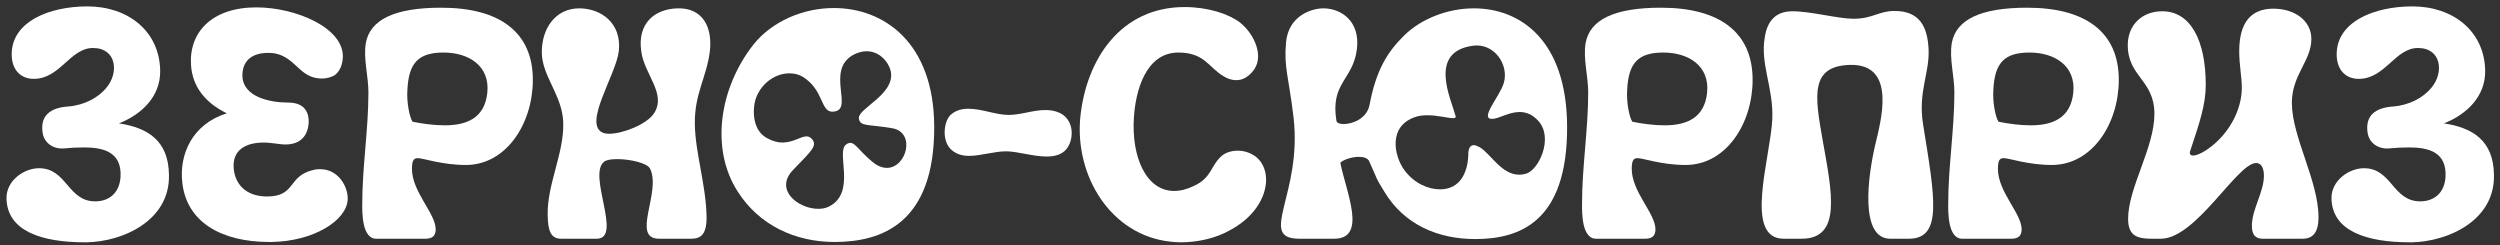 <?xml version="1.0" encoding="UTF-8"?> <svg xmlns="http://www.w3.org/2000/svg" width="377" height="37" viewBox="0 0 377 37" fill="none"><rect x="0" y="0" width="377" height="37" fill="#333333" stroke="none"/><path d="M13.181 0.965C19.306 0.965 24.059 4.689 24.157 10.667C24.206 14.587 21.315 17.282 17.934 18.605C22.148 19.242 25.431 21.104 25.48 26.396C25.627 33.305 18.473 36.441 13.083 36.539C12.985 36.539 12.887 36.539 12.789 36.539C6.321 36.539 1.078 34.873 0.98 29.924C0.931 27.229 3.626 25.367 5.88 25.367C10.094 25.367 10.192 30.365 14.357 30.365C16.415 30.365 18.032 29.14 18.179 26.641C18.375 22.917 15.582 22.231 12.691 22.231C11.662 22.231 10.633 22.28 9.702 22.378C8.183 22.525 6.664 21.692 6.419 19.977C6.076 17.527 7.448 16.253 10.29 16.057C12.789 15.861 14.847 14.685 16.023 13.264C17.983 10.961 17.591 7.237 14.014 7.237C10.584 7.237 9.065 11.892 5.096 11.892C3.136 11.892 1.813 10.569 1.764 8.315C1.666 3.317 7.35 0.965 13.181 0.965Z" fill="white"></path><path d="M51.696 8.756C51.598 10.079 51.059 10.961 50.373 11.402C49.883 11.647 49.246 11.843 48.56 11.843C47.972 11.843 47.384 11.745 46.796 11.5C44.689 10.618 43.758 7.972 40.475 7.972C37.731 7.972 36.506 9.393 36.555 11.5C36.702 14.734 40.916 15.469 43.464 15.469C46.159 15.469 46.6 17.233 46.551 18.507C46.453 20.222 45.522 21.79 43.023 21.79C42.68 21.79 42.288 21.741 41.896 21.692C41.161 21.594 40.426 21.496 39.789 21.496C36.898 21.496 35.085 22.721 35.232 25.269C35.379 27.67 36.996 29.63 40.279 29.63C44.689 29.63 43.317 26.494 47.335 25.612C47.678 25.514 48.021 25.514 48.315 25.514C51.01 25.514 52.529 28.16 52.431 30.12C52.235 33.305 47.237 36.392 40.965 36.49C40.867 36.49 40.72 36.49 40.622 36.49C33.321 36.49 28.127 33.452 27.49 27.523C27 23.26 29.009 18.703 34.203 17.086C30.871 15.469 29.058 13.019 28.813 9.932C28.421 4.885 31.949 1.112 38.662 1.112C44.64 1.112 51.99 4.248 51.696 8.756Z" fill="white"></path><path d="M61.438 13.509C61.291 15.42 61.781 17.772 62.222 18.36C63.692 18.654 65.407 18.899 67.073 18.899C70.209 18.899 73.1 17.919 73.492 13.95C73.884 9.932 70.699 7.923 66.877 7.923C63.055 7.923 61.634 9.54 61.438 13.509ZM55.558 13.95C55.558 11.451 54.774 8.854 55.166 6.502C55.803 2.925 59.576 1.161 66.534 1.161C75.452 1.161 80.352 4.934 80.352 12.039C80.352 18.654 76.334 24.877 70.258 24.877C66.632 24.877 63.839 23.848 63.006 23.848C62.418 23.848 62.124 24.142 62.124 25.465C62.124 28.944 65.701 32.178 65.701 34.579C65.701 35.559 65.211 36 64.133 36H56.734C54.578 36 54.627 32.031 54.627 30.806C54.627 25.122 55.558 19.585 55.558 13.95Z" fill="white"></path><path d="M81.706 7.972C81.657 4.248 83.813 1.259 87.341 1.259C90.624 1.259 93.76 3.464 93.319 7.678C92.927 11.304 87.684 18.948 91.065 20.075C91.31 20.124 91.555 20.173 91.849 20.173C93.907 20.173 97.582 18.752 98.66 17.037C100.522 14.097 97.141 11.206 96.7 7.727C96.112 3.66 98.562 1.357 102.188 1.259C106.01 1.161 107.48 4.15 107.039 7.776C106.549 11.696 104.687 14.195 104.785 18.752C104.834 22.966 106.451 27.817 106.549 32.619C106.598 35.314 105.716 36 104.246 36H99.395C95.083 36 99.787 28.944 98.023 25.416C97.582 24.583 95.034 23.995 93.074 23.995C92.241 23.995 91.555 24.093 91.163 24.338C88.468 26.2 93.956 36 89.987 36H84.646C83.078 36 82.637 34.873 82.588 32.472C82.49 27.817 85.038 23.162 84.94 18.605C84.891 14.489 81.755 11.549 81.706 7.972Z" fill="white"></path><path d="M121.085 11.598C120.448 11.206 119.762 11.059 119.027 11.059C117.018 11.059 114.96 12.431 114.078 14.587C113.49 15.959 113.245 19.438 115.548 20.761C116.479 21.3 117.263 21.496 117.998 21.496C119.615 21.496 120.742 20.565 121.624 20.565C121.967 20.565 122.261 20.712 122.555 21.104C123.192 22.035 122.359 22.77 119.566 25.661C116.724 28.65 120.399 31.492 123.388 31.492C123.976 31.492 124.515 31.394 125.005 31.149C129.219 29.042 125.985 22.868 127.602 21.79C127.847 21.594 128.043 21.545 128.239 21.545C128.974 21.545 129.562 22.721 131.424 24.289C132.257 25.024 133.041 25.318 133.727 25.318C136.716 25.318 138.137 19.977 134.56 19.34C130.934 18.703 129.66 19.144 129.513 17.821C129.415 16.351 134.805 14.293 134.364 10.961C134.168 9.589 132.796 7.727 130.689 7.727C130.101 7.727 129.464 7.874 128.778 8.217C124.27 10.569 129.072 16.841 125.495 16.841C123.731 16.841 124.221 13.558 121.085 11.598ZM125.838 36.49C119.958 36.49 114.519 33.991 111.285 28.944C107.12 22.574 108.394 13.362 113.637 6.698C116.381 3.268 121.036 1.21 125.74 1.21C133.237 1.21 140.832 6.355 140.881 19.095C140.93 33.697 132.943 36.49 125.838 36.49Z" fill="white"></path><path d="M143.398 17.282C144.182 16.596 145.113 16.4 146.044 16.4C148.053 16.4 150.209 17.331 152.071 17.331C153.982 17.331 155.746 16.596 157.608 16.596C158.147 16.596 158.735 16.645 159.323 16.841C162.214 17.723 162.067 21.398 160.548 22.77C159.813 23.407 158.882 23.603 157.804 23.603C155.795 23.603 153.394 22.819 151.728 22.819C149.915 22.819 147.906 23.505 146.142 23.505C145.113 23.505 144.182 23.26 143.398 22.525C141.928 21.104 142.369 18.164 143.398 17.282Z" fill="white"></path><path d="M184.516 11.5C182.311 10.226 181.674 7.923 177.705 7.923C172.756 7.923 171.237 13.754 170.992 17.723C170.6 23.603 172.805 28.797 177.068 28.797C177.999 28.797 178.979 28.552 180.106 28.013C182.654 26.788 182.556 25.171 183.977 23.75C184.614 23.064 185.594 22.721 186.672 22.721C187.652 22.721 188.681 23.064 189.465 23.701C192.16 25.955 191.278 31.59 185.545 34.677C183.34 35.951 180.596 36.539 178.048 36.539C177.509 36.539 176.97 36.49 176.48 36.441C167.513 35.461 162.074 26.543 162.907 17.723C163.789 8.903 169.032 1.063 178.636 1.063C182.164 1.063 185.3 2.092 187.015 3.415C189.122 5.081 190.837 8.658 188.828 10.863C188.093 11.696 187.309 12.088 186.427 12.088C185.79 12.088 185.153 11.892 184.516 11.5Z" fill="white"></path><path d="M226.766 12.529C227.599 9.785 225.345 6.453 222.111 6.894C215.349 7.825 218.779 14.832 219.514 17.527C219.563 17.723 219.416 17.821 219.122 17.821C218.387 17.821 216.819 17.38 215.251 17.38C214.712 17.38 214.124 17.429 213.634 17.576C209.224 18.899 210.204 23.554 211.821 25.71C213.291 27.67 215.398 28.552 217.162 28.552C220.298 28.552 221.425 25.808 221.425 23.064C221.474 22.28 221.768 21.888 222.258 21.888C222.503 21.888 222.846 22.035 223.189 22.231C224.855 23.26 226.423 26.347 229.118 26.347C229.412 26.347 229.755 26.298 230.098 26.2C232.009 25.71 234.312 20.859 232.009 18.262C231.078 17.233 230.098 16.89 229.167 16.89C227.599 16.89 226.129 17.821 225.198 17.919C222.846 18.164 226.227 14.489 226.766 12.529ZM222.454 36.049C216.868 36.049 211.772 33.893 208.783 28.944C207.264 26.445 207.999 27.67 206.48 24.338C206.284 23.848 205.647 23.652 204.912 23.652C203.834 23.652 202.56 24.093 202.119 24.534C203.001 28.993 206.235 36 201.188 36H195.945C189.526 36 196.435 29.287 195.063 17.674C194.328 11.5 193.593 10.226 193.936 6.355C194.328 2.337 197.807 1.259 199.571 1.259C202.119 1.259 205.157 3.072 204.618 7.433C204.03 12.088 200.6 12.431 201.531 18.213C201.58 18.556 202.021 18.703 202.658 18.703C203.981 18.703 206.137 17.87 206.529 15.812C207.509 10.618 209.175 7.874 211.772 5.326C214.271 2.876 218.24 1.259 222.258 1.259C229.216 1.259 236.272 6.012 236.321 19.095C236.37 33.55 229.069 36.049 222.454 36.049Z" fill="white"></path><path d="M245.38 13.509C245.233 15.42 245.723 17.772 246.164 18.36C247.634 18.654 249.349 18.899 251.015 18.899C254.151 18.899 257.042 17.919 257.434 13.95C257.826 9.932 254.641 7.923 250.819 7.923C246.997 7.923 245.576 9.54 245.38 13.509ZM239.5 13.95C239.5 11.451 238.716 8.854 239.108 6.502C239.745 2.925 243.518 1.161 250.476 1.161C259.394 1.161 264.294 4.934 264.294 12.039C264.294 18.654 260.276 24.877 254.2 24.877C250.574 24.877 247.781 23.848 246.948 23.848C246.36 23.848 246.066 24.142 246.066 25.465C246.066 28.944 249.643 32.178 249.643 34.579C249.643 35.559 249.153 36 248.075 36H240.676C238.52 36 238.569 32.031 238.569 30.806C238.569 25.122 239.5 19.585 239.5 13.95Z" fill="white"></path><path d="M267.264 17.968C267.46 13.215 265.402 9.687 266.137 5.571C266.529 3.121 267.803 1.7 270.302 1.7C273.095 1.7 277.162 2.827 279.514 2.827C282.405 2.827 283.336 1.651 285.688 1.651C289.461 1.651 290.686 4.003 290.833 7.482C290.98 11.108 289.216 13.852 290 18.752C291.813 29.973 292.94 36 287.844 36H285.051C280.347 36 281.719 26.347 282.797 21.79C283.581 18.409 286.129 9.638 279.024 9.785C272.899 9.932 273.683 14.489 274.859 21.153C276.28 29.091 277.75 36 271.674 36H268.979C262.903 36 266.97 23.897 267.264 17.968Z" fill="white"></path><path d="M300.6 13.509C300.453 15.42 300.943 17.772 301.384 18.36C302.854 18.654 304.569 18.899 306.235 18.899C309.371 18.899 312.262 17.919 312.654 13.95C313.046 9.932 309.861 7.923 306.039 7.923C302.217 7.923 300.796 9.54 300.6 13.509ZM294.72 13.95C294.72 11.451 293.936 8.854 294.328 6.502C294.965 2.925 298.738 1.161 305.696 1.161C314.614 1.161 319.514 4.934 319.514 12.039C319.514 18.654 315.496 24.877 309.42 24.877C305.794 24.877 303.001 23.848 302.168 23.848C301.58 23.848 301.286 24.142 301.286 25.465C301.286 28.944 304.863 32.178 304.863 34.579C304.863 35.559 304.373 36 303.295 36H295.896C293.74 36 293.789 32.031 293.789 30.806C293.789 25.122 294.72 19.585 294.72 13.95Z" fill="white"></path><path d="M320.868 6.796C320.868 3.807 322.975 1.7 326.062 1.7C330.325 1.7 332.628 6.061 332.628 12.823C332.628 15.763 331.648 18.654 330.423 22.329C330.325 22.623 330.227 22.868 330.227 23.064C330.227 23.309 330.374 23.456 330.717 23.456C331.207 23.456 331.893 23.162 332.726 22.623C335.96 20.467 338.067 16.743 338.067 13.215C338.067 11.647 337.675 9.785 337.675 7.727C337.675 3.464 339.39 1.308 342.82 1.308C346.103 1.308 348.553 3.17 348.553 5.865C348.553 9.197 345.613 11.255 345.613 15.518C345.613 20.614 349.631 27.278 349.631 32.766C349.631 34.971 348.847 36 347.23 36H341.203C340.076 36 339.586 35.363 339.586 34.04C339.586 31.541 341.399 28.993 341.399 26.494C341.399 25.269 340.958 24.583 340.223 24.583C337.381 24.583 331.158 36 325.866 36C323.122 36 320.917 36.245 320.917 33.011C320.917 28.307 324.886 22.28 324.886 17.184C324.886 12.039 320.868 11.598 320.868 6.796Z" fill="white"></path><path d="M363.789 0.965C369.914 0.965 374.667 4.689 374.765 10.667C374.814 14.587 371.923 17.282 368.542 18.605C372.756 19.242 376.039 21.104 376.088 26.396C376.235 33.305 369.081 36.441 363.691 36.539C363.593 36.539 363.495 36.539 363.397 36.539C356.929 36.539 351.686 34.873 351.588 29.924C351.539 27.229 354.234 25.367 356.488 25.367C360.702 25.367 360.8 30.365 364.965 30.365C367.023 30.365 368.64 29.14 368.787 26.641C368.983 22.917 366.19 22.231 363.299 22.231C362.27 22.231 361.241 22.28 360.31 22.378C358.791 22.525 357.272 21.692 357.027 19.977C356.684 17.527 358.056 16.253 360.898 16.057C363.397 15.861 365.455 14.685 366.631 13.264C368.591 10.961 368.199 7.237 364.622 7.237C361.192 7.237 359.673 11.892 355.704 11.892C353.744 11.892 352.421 10.569 352.372 8.315C352.274 3.317 357.958 0.965 363.789 0.965Z" fill="white"></path></svg> 